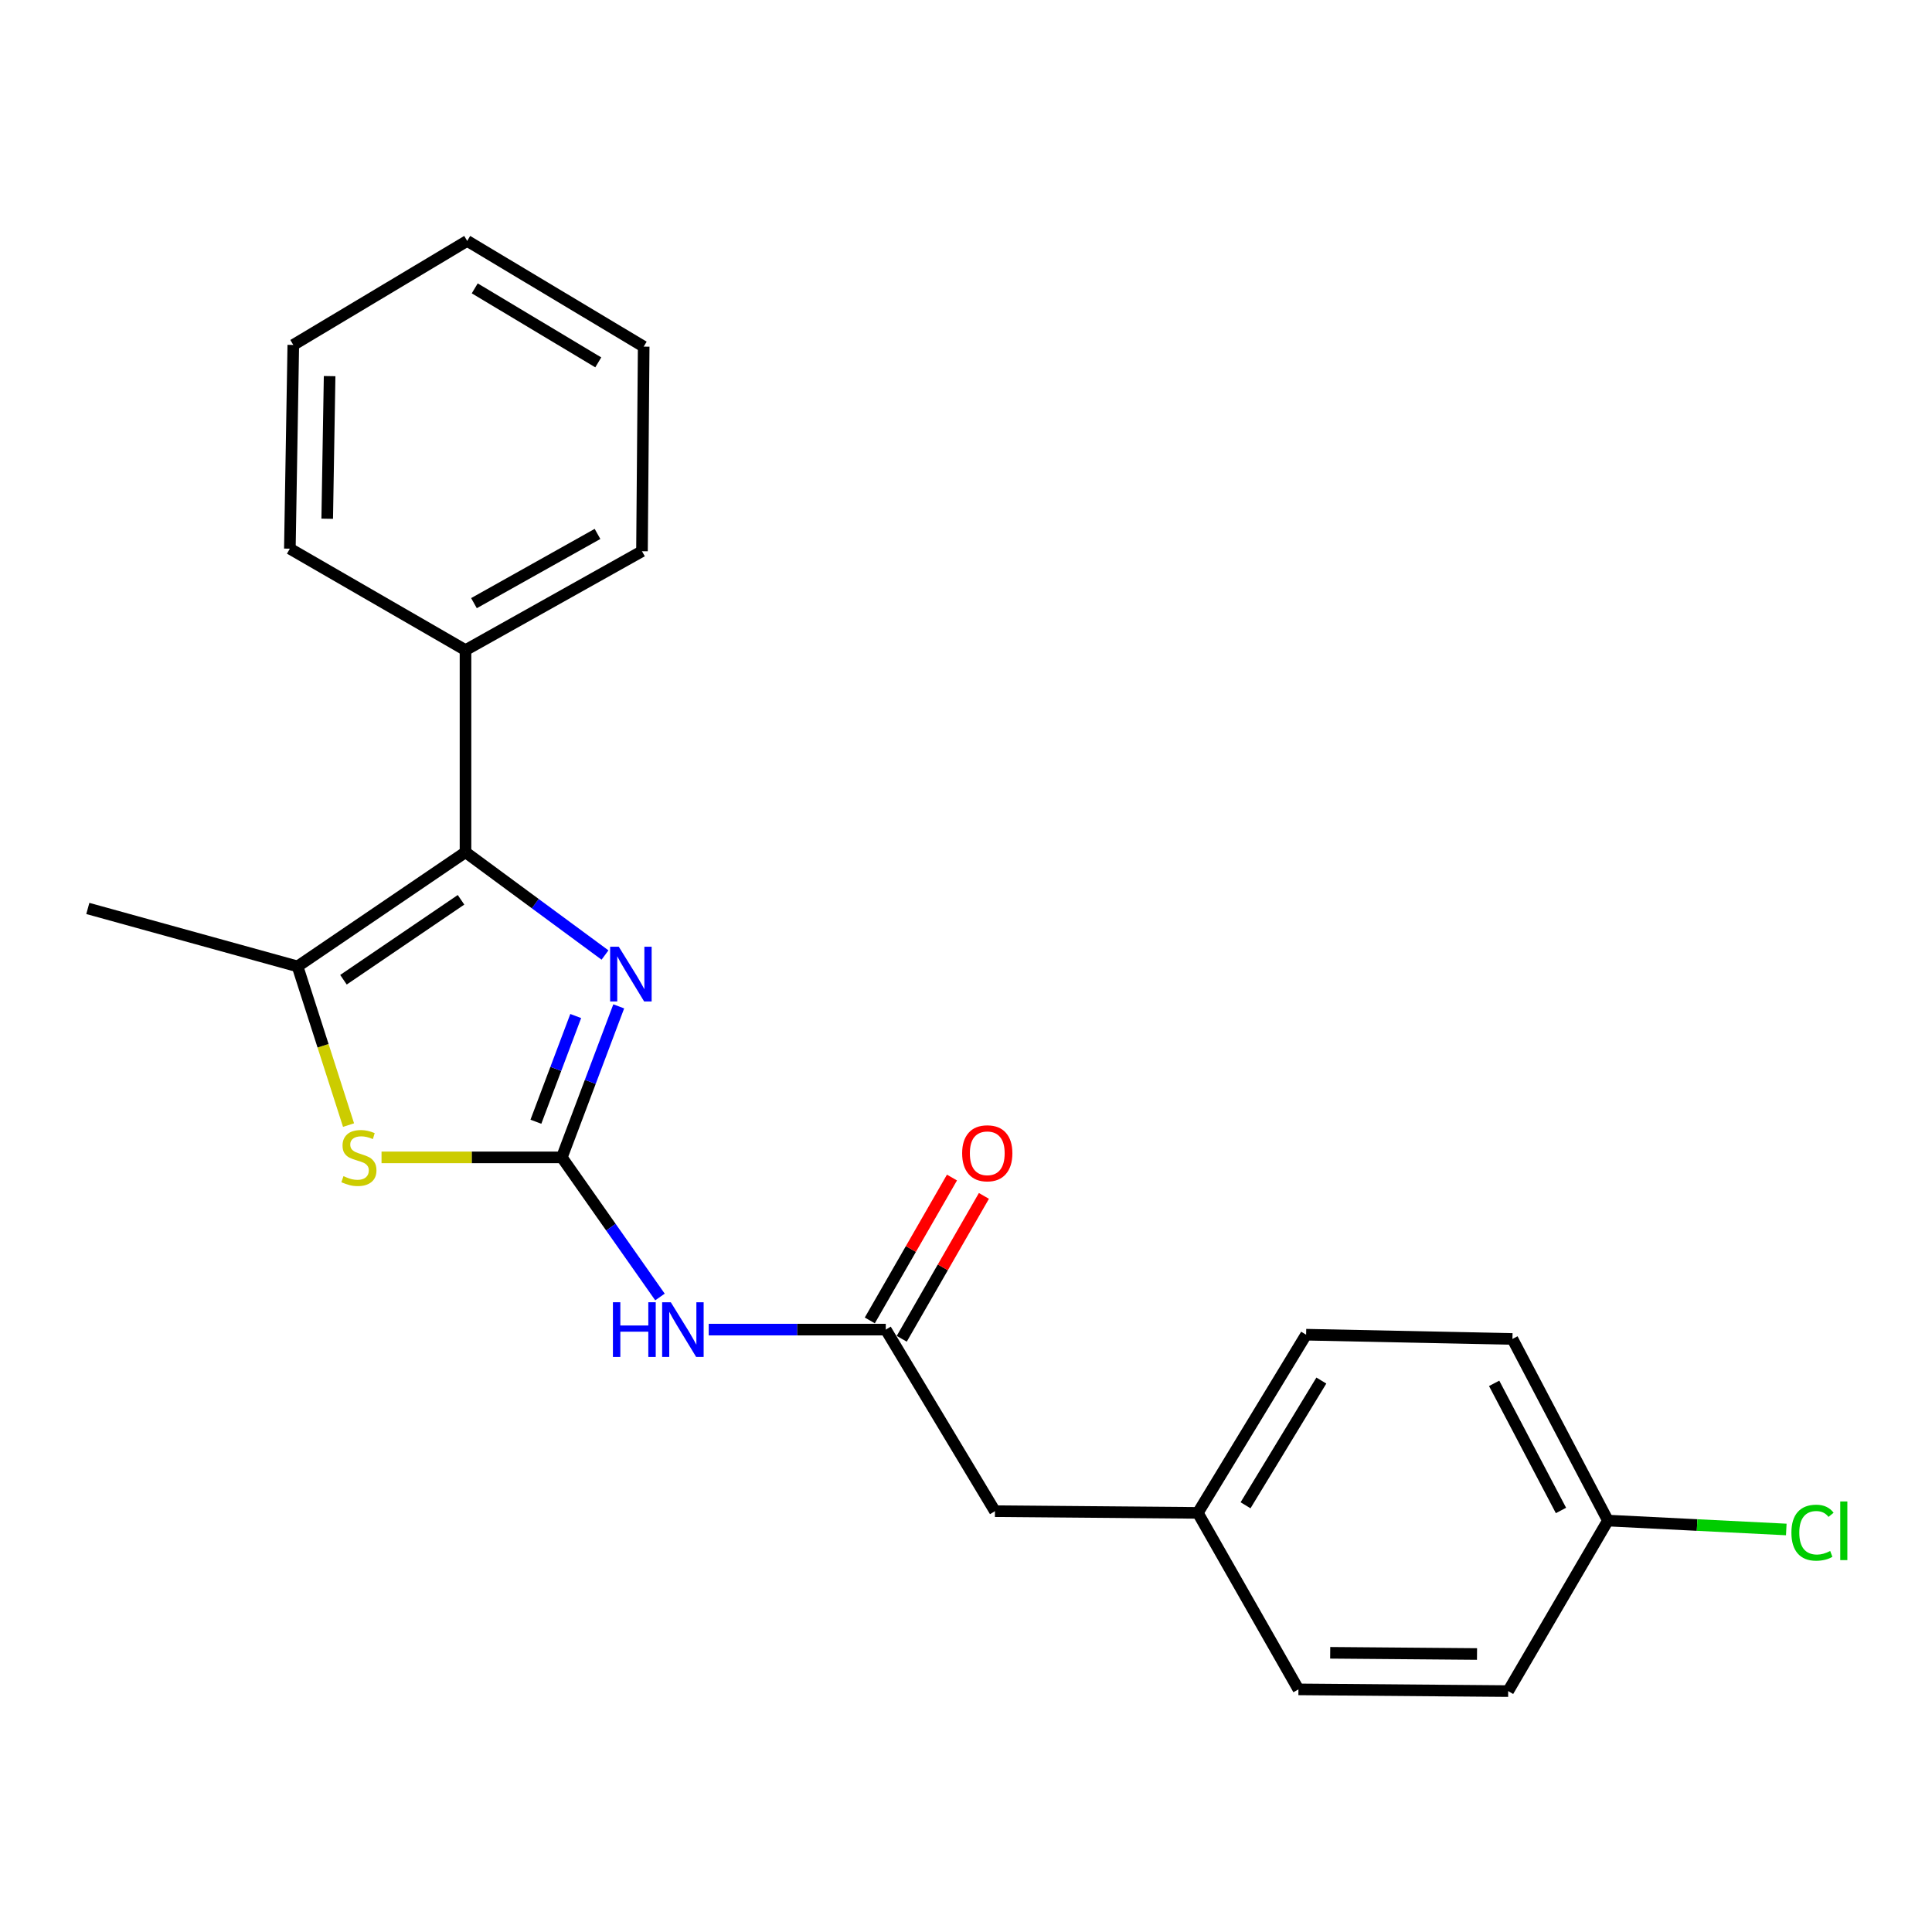 <?xml version='1.0' encoding='iso-8859-1'?>
<svg version='1.1' baseProfile='full'
              xmlns='http://www.w3.org/2000/svg'
                      xmlns:rdkit='http://www.rdkit.org/xml'
                      xmlns:xlink='http://www.w3.org/1999/xlink'
                  xml:space='preserve'
width='1000px' height='1000px' viewBox='0 0 1000 1000'>
<!-- END OF HEADER -->
<rect style='opacity:1.0;fill:#FFFFFF;stroke:none' width='1000' height='1000' x='0' y='0'> </rect>
<path class='bond-0' d='M 290.806,599.058 L 305.532,559.974' style='fill:none;fill-rule:evenodd;stroke:#000000;stroke-width:6px;stroke-linecap:butt;stroke-linejoin:miter;stroke-opacity:1' />
<path class='bond-0' d='M 305.532,559.974 L 320.257,520.889' style='fill:none;fill-rule:evenodd;stroke:#0000FF;stroke-width:6px;stroke-linecap:butt;stroke-linejoin:miter;stroke-opacity:1' />
<path class='bond-0' d='M 277.38,580.61 L 287.688,553.251' style='fill:none;fill-rule:evenodd;stroke:#000000;stroke-width:6px;stroke-linecap:butt;stroke-linejoin:miter;stroke-opacity:1' />
<path class='bond-0' d='M 287.688,553.251 L 297.996,525.892' style='fill:none;fill-rule:evenodd;stroke:#0000FF;stroke-width:6px;stroke-linecap:butt;stroke-linejoin:miter;stroke-opacity:1' />
<path class='bond-2' d='M 290.806,599.058 L 244.142,599.058' style='fill:none;fill-rule:evenodd;stroke:#000000;stroke-width:6px;stroke-linecap:butt;stroke-linejoin:miter;stroke-opacity:1' />
<path class='bond-2' d='M 244.142,599.058 L 197.479,599.058' style='fill:none;fill-rule:evenodd;stroke:#CCCC00;stroke-width:6px;stroke-linecap:butt;stroke-linejoin:miter;stroke-opacity:1' />
<path class='bond-4' d='M 290.806,599.058 L 316.201,635.187' style='fill:none;fill-rule:evenodd;stroke:#000000;stroke-width:6px;stroke-linecap:butt;stroke-linejoin:miter;stroke-opacity:1' />
<path class='bond-4' d='M 316.201,635.187 L 341.597,671.316' style='fill:none;fill-rule:evenodd;stroke:#0000FF;stroke-width:6px;stroke-linecap:butt;stroke-linejoin:miter;stroke-opacity:1' />
<path class='bond-1' d='M 313.149,494.32 L 277.046,467.711' style='fill:none;fill-rule:evenodd;stroke:#0000FF;stroke-width:6px;stroke-linecap:butt;stroke-linejoin:miter;stroke-opacity:1' />
<path class='bond-1' d='M 277.046,467.711 L 240.943,441.101' style='fill:none;fill-rule:evenodd;stroke:#000000;stroke-width:6px;stroke-linecap:butt;stroke-linejoin:miter;stroke-opacity:1' />
<path class='bond-6' d='M 240.943,441.101 L 240.943,336.503' style='fill:none;fill-rule:evenodd;stroke:#000000;stroke-width:6px;stroke-linecap:butt;stroke-linejoin:miter;stroke-opacity:1' />
<path class='bond-22' d='M 240.943,441.101 L 154.015,500.212' style='fill:none;fill-rule:evenodd;stroke:#000000;stroke-width:6px;stroke-linecap:butt;stroke-linejoin:miter;stroke-opacity:1' />
<path class='bond-22' d='M 238.626,465.736 L 177.776,507.113' style='fill:none;fill-rule:evenodd;stroke:#000000;stroke-width:6px;stroke-linecap:butt;stroke-linejoin:miter;stroke-opacity:1' />
<path class='bond-3' d='M 180.403,582.342 L 167.209,541.277' style='fill:none;fill-rule:evenodd;stroke:#CCCC00;stroke-width:6px;stroke-linecap:butt;stroke-linejoin:miter;stroke-opacity:1' />
<path class='bond-3' d='M 167.209,541.277 L 154.015,500.212' style='fill:none;fill-rule:evenodd;stroke:#000000;stroke-width:6px;stroke-linecap:butt;stroke-linejoin:miter;stroke-opacity:1' />
<path class='bond-12' d='M 154.015,500.212 L 45.455,470.212' style='fill:none;fill-rule:evenodd;stroke:#000000;stroke-width:6px;stroke-linecap:butt;stroke-linejoin:miter;stroke-opacity:1' />
<path class='bond-5' d='M 366.83,688.2 L 412.653,688.2' style='fill:none;fill-rule:evenodd;stroke:#0000FF;stroke-width:6px;stroke-linecap:butt;stroke-linejoin:miter;stroke-opacity:1' />
<path class='bond-5' d='M 412.653,688.2 L 458.476,688.2' style='fill:none;fill-rule:evenodd;stroke:#000000;stroke-width:6px;stroke-linecap:butt;stroke-linejoin:miter;stroke-opacity:1' />
<path class='bond-7' d='M 466.741,692.953 L 488.005,655.977' style='fill:none;fill-rule:evenodd;stroke:#000000;stroke-width:6px;stroke-linecap:butt;stroke-linejoin:miter;stroke-opacity:1' />
<path class='bond-7' d='M 488.005,655.977 L 509.27,619.002' style='fill:none;fill-rule:evenodd;stroke:#FF0000;stroke-width:6px;stroke-linecap:butt;stroke-linejoin:miter;stroke-opacity:1' />
<path class='bond-7' d='M 450.211,683.447 L 471.476,646.472' style='fill:none;fill-rule:evenodd;stroke:#000000;stroke-width:6px;stroke-linecap:butt;stroke-linejoin:miter;stroke-opacity:1' />
<path class='bond-7' d='M 471.476,646.472 L 492.74,609.496' style='fill:none;fill-rule:evenodd;stroke:#FF0000;stroke-width:6px;stroke-linecap:butt;stroke-linejoin:miter;stroke-opacity:1' />
<path class='bond-8' d='M 458.476,688.2 L 514.981,782.184' style='fill:none;fill-rule:evenodd;stroke:#000000;stroke-width:6px;stroke-linecap:butt;stroke-linejoin:miter;stroke-opacity:1' />
<path class='bond-17' d='M 240.943,336.503 L 332.289,285.316' style='fill:none;fill-rule:evenodd;stroke:#000000;stroke-width:6px;stroke-linecap:butt;stroke-linejoin:miter;stroke-opacity:1' />
<path class='bond-17' d='M 245.324,312.191 L 309.266,276.36' style='fill:none;fill-rule:evenodd;stroke:#000000;stroke-width:6px;stroke-linecap:butt;stroke-linejoin:miter;stroke-opacity:1' />
<path class='bond-18' d='M 240.943,336.503 L 150.031,283.992' style='fill:none;fill-rule:evenodd;stroke:#000000;stroke-width:6px;stroke-linecap:butt;stroke-linejoin:miter;stroke-opacity:1' />
<path class='bond-9' d='M 514.981,782.184 L 619.992,783.063' style='fill:none;fill-rule:evenodd;stroke:#000000;stroke-width:6px;stroke-linecap:butt;stroke-linejoin:miter;stroke-opacity:1' />
<path class='bond-15' d='M 619.992,783.063 L 676.041,690.838' style='fill:none;fill-rule:evenodd;stroke:#000000;stroke-width:6px;stroke-linecap:butt;stroke-linejoin:miter;stroke-opacity:1' />
<path class='bond-15' d='M 644.694,779.132 L 683.928,714.575' style='fill:none;fill-rule:evenodd;stroke:#000000;stroke-width:6px;stroke-linecap:butt;stroke-linejoin:miter;stroke-opacity:1' />
<path class='bond-16' d='M 619.992,783.063 L 672.069,874.42' style='fill:none;fill-rule:evenodd;stroke:#000000;stroke-width:6px;stroke-linecap:butt;stroke-linejoin:miter;stroke-opacity:1' />
<path class='bond-10' d='M 832.25,787.046 L 782.832,693.041' style='fill:none;fill-rule:evenodd;stroke:#000000;stroke-width:6px;stroke-linecap:butt;stroke-linejoin:miter;stroke-opacity:1' />
<path class='bond-10' d='M 807.959,781.818 L 773.367,716.015' style='fill:none;fill-rule:evenodd;stroke:#000000;stroke-width:6px;stroke-linecap:butt;stroke-linejoin:miter;stroke-opacity:1' />
<path class='bond-11' d='M 832.25,787.046 L 878.415,789.351' style='fill:none;fill-rule:evenodd;stroke:#000000;stroke-width:6px;stroke-linecap:butt;stroke-linejoin:miter;stroke-opacity:1' />
<path class='bond-11' d='M 878.415,789.351 L 924.58,791.655' style='fill:none;fill-rule:evenodd;stroke:#00CC00;stroke-width:6px;stroke-linecap:butt;stroke-linejoin:miter;stroke-opacity:1' />
<path class='bond-23' d='M 832.25,787.046 L 780.629,875.31' style='fill:none;fill-rule:evenodd;stroke:#000000;stroke-width:6px;stroke-linecap:butt;stroke-linejoin:miter;stroke-opacity:1' />
<path class='bond-13' d='M 782.832,693.041 L 676.041,690.838' style='fill:none;fill-rule:evenodd;stroke:#000000;stroke-width:6px;stroke-linecap:butt;stroke-linejoin:miter;stroke-opacity:1' />
<path class='bond-14' d='M 780.629,875.31 L 672.069,874.42' style='fill:none;fill-rule:evenodd;stroke:#000000;stroke-width:6px;stroke-linecap:butt;stroke-linejoin:miter;stroke-opacity:1' />
<path class='bond-14' d='M 764.501,856.109 L 688.509,855.486' style='fill:none;fill-rule:evenodd;stroke:#000000;stroke-width:6px;stroke-linecap:butt;stroke-linejoin:miter;stroke-opacity:1' />
<path class='bond-19' d='M 332.289,285.316 L 333.168,179.415' style='fill:none;fill-rule:evenodd;stroke:#000000;stroke-width:6px;stroke-linecap:butt;stroke-linejoin:miter;stroke-opacity:1' />
<path class='bond-20' d='M 150.031,283.992 L 151.811,178.536' style='fill:none;fill-rule:evenodd;stroke:#000000;stroke-width:6px;stroke-linecap:butt;stroke-linejoin:miter;stroke-opacity:1' />
<path class='bond-20' d='M 169.364,268.496 L 170.609,194.676' style='fill:none;fill-rule:evenodd;stroke:#000000;stroke-width:6px;stroke-linecap:butt;stroke-linejoin:miter;stroke-opacity:1' />
<path class='bond-21' d='M 333.168,179.415 L 241.822,124.69' style='fill:none;fill-rule:evenodd;stroke:#000000;stroke-width:6px;stroke-linecap:butt;stroke-linejoin:miter;stroke-opacity:1' />
<path class='bond-21' d='M 309.667,187.564 L 245.725,149.256' style='fill:none;fill-rule:evenodd;stroke:#000000;stroke-width:6px;stroke-linecap:butt;stroke-linejoin:miter;stroke-opacity:1' />
<path class='bond-24' d='M 151.811,178.536 L 241.822,124.69' style='fill:none;fill-rule:evenodd;stroke:#000000;stroke-width:6px;stroke-linecap:butt;stroke-linejoin:miter;stroke-opacity:1' />
<path  class='atom-1' d='M 320.287 490.035
L 329.567 505.035
Q 330.487 506.515, 331.967 509.195
Q 333.447 511.875, 333.527 512.035
L 333.527 490.035
L 337.287 490.035
L 337.287 518.355
L 333.407 518.355
L 323.447 501.955
Q 322.287 500.035, 321.047 497.835
Q 319.847 495.635, 319.487 494.955
L 319.487 518.355
L 315.807 518.355
L 315.807 490.035
L 320.287 490.035
' fill='#0000FF'/>
<path  class='atom-3' d='M 177.773 608.778
Q 178.093 608.898, 179.413 609.458
Q 180.733 610.018, 182.173 610.378
Q 183.653 610.698, 185.093 610.698
Q 187.773 610.698, 189.333 609.418
Q 190.893 608.098, 190.893 605.818
Q 190.893 604.258, 190.093 603.298
Q 189.333 602.338, 188.133 601.818
Q 186.933 601.298, 184.933 600.698
Q 182.413 599.938, 180.893 599.218
Q 179.413 598.498, 178.333 596.978
Q 177.293 595.458, 177.293 592.898
Q 177.293 589.338, 179.693 587.138
Q 182.133 584.938, 186.933 584.938
Q 190.213 584.938, 193.933 586.498
L 193.013 589.578
Q 189.613 588.178, 187.053 588.178
Q 184.293 588.178, 182.773 589.338
Q 181.253 590.458, 181.293 592.418
Q 181.293 593.938, 182.053 594.858
Q 182.853 595.778, 183.973 596.298
Q 185.133 596.818, 187.053 597.418
Q 189.613 598.218, 191.133 599.018
Q 192.653 599.818, 193.733 601.458
Q 194.853 603.058, 194.853 605.818
Q 194.853 609.738, 192.213 611.858
Q 189.613 613.938, 185.253 613.938
Q 182.733 613.938, 180.813 613.378
Q 178.933 612.858, 176.693 611.938
L 177.773 608.778
' fill='#CCCC00'/>
<path  class='atom-5' d='M 317.245 674.04
L 321.085 674.04
L 321.085 686.08
L 335.565 686.08
L 335.565 674.04
L 339.405 674.04
L 339.405 702.36
L 335.565 702.36
L 335.565 689.28
L 321.085 689.28
L 321.085 702.36
L 317.245 702.36
L 317.245 674.04
' fill='#0000FF'/>
<path  class='atom-5' d='M 347.205 674.04
L 356.485 689.04
Q 357.405 690.52, 358.885 693.2
Q 360.365 695.88, 360.445 696.04
L 360.445 674.04
L 364.205 674.04
L 364.205 702.36
L 360.325 702.36
L 350.365 685.96
Q 349.205 684.04, 347.965 681.84
Q 346.765 679.64, 346.405 678.96
L 346.405 702.36
L 342.725 702.36
L 342.725 674.04
L 347.205 674.04
' fill='#0000FF'/>
<path  class='atom-8' d='M 498.008 596.934
Q 498.008 590.134, 501.368 586.334
Q 504.728 582.534, 511.008 582.534
Q 517.288 582.534, 520.648 586.334
Q 524.008 590.134, 524.008 596.934
Q 524.008 603.814, 520.608 607.734
Q 517.208 611.614, 511.008 611.614
Q 504.768 611.614, 501.368 607.734
Q 498.008 603.854, 498.008 596.934
M 511.008 608.414
Q 515.328 608.414, 517.648 605.534
Q 520.008 602.614, 520.008 596.934
Q 520.008 591.374, 517.648 588.574
Q 515.328 585.734, 511.008 585.734
Q 506.688 585.734, 504.328 588.534
Q 502.008 591.334, 502.008 596.934
Q 502.008 602.654, 504.328 605.534
Q 506.688 608.414, 511.008 608.414
' fill='#FF0000'/>
<path  class='atom-12' d='M 927.231 793.312
Q 927.231 786.272, 930.511 782.592
Q 933.831 778.872, 940.111 778.872
Q 945.951 778.872, 949.071 782.992
L 946.431 785.152
Q 944.151 782.152, 940.111 782.152
Q 935.831 782.152, 933.551 785.032
Q 931.311 787.872, 931.311 793.312
Q 931.311 798.912, 933.631 801.792
Q 935.991 804.672, 940.551 804.672
Q 943.671 804.672, 947.311 802.792
L 948.431 805.792
Q 946.951 806.752, 944.711 807.312
Q 942.471 807.872, 939.991 807.872
Q 933.831 807.872, 930.511 804.112
Q 927.231 800.352, 927.231 793.312
' fill='#00CC00'/>
<path  class='atom-12' d='M 952.511 777.152
L 956.191 777.152
L 956.191 807.512
L 952.511 807.512
L 952.511 777.152
' fill='#00CC00'/>
</svg>
